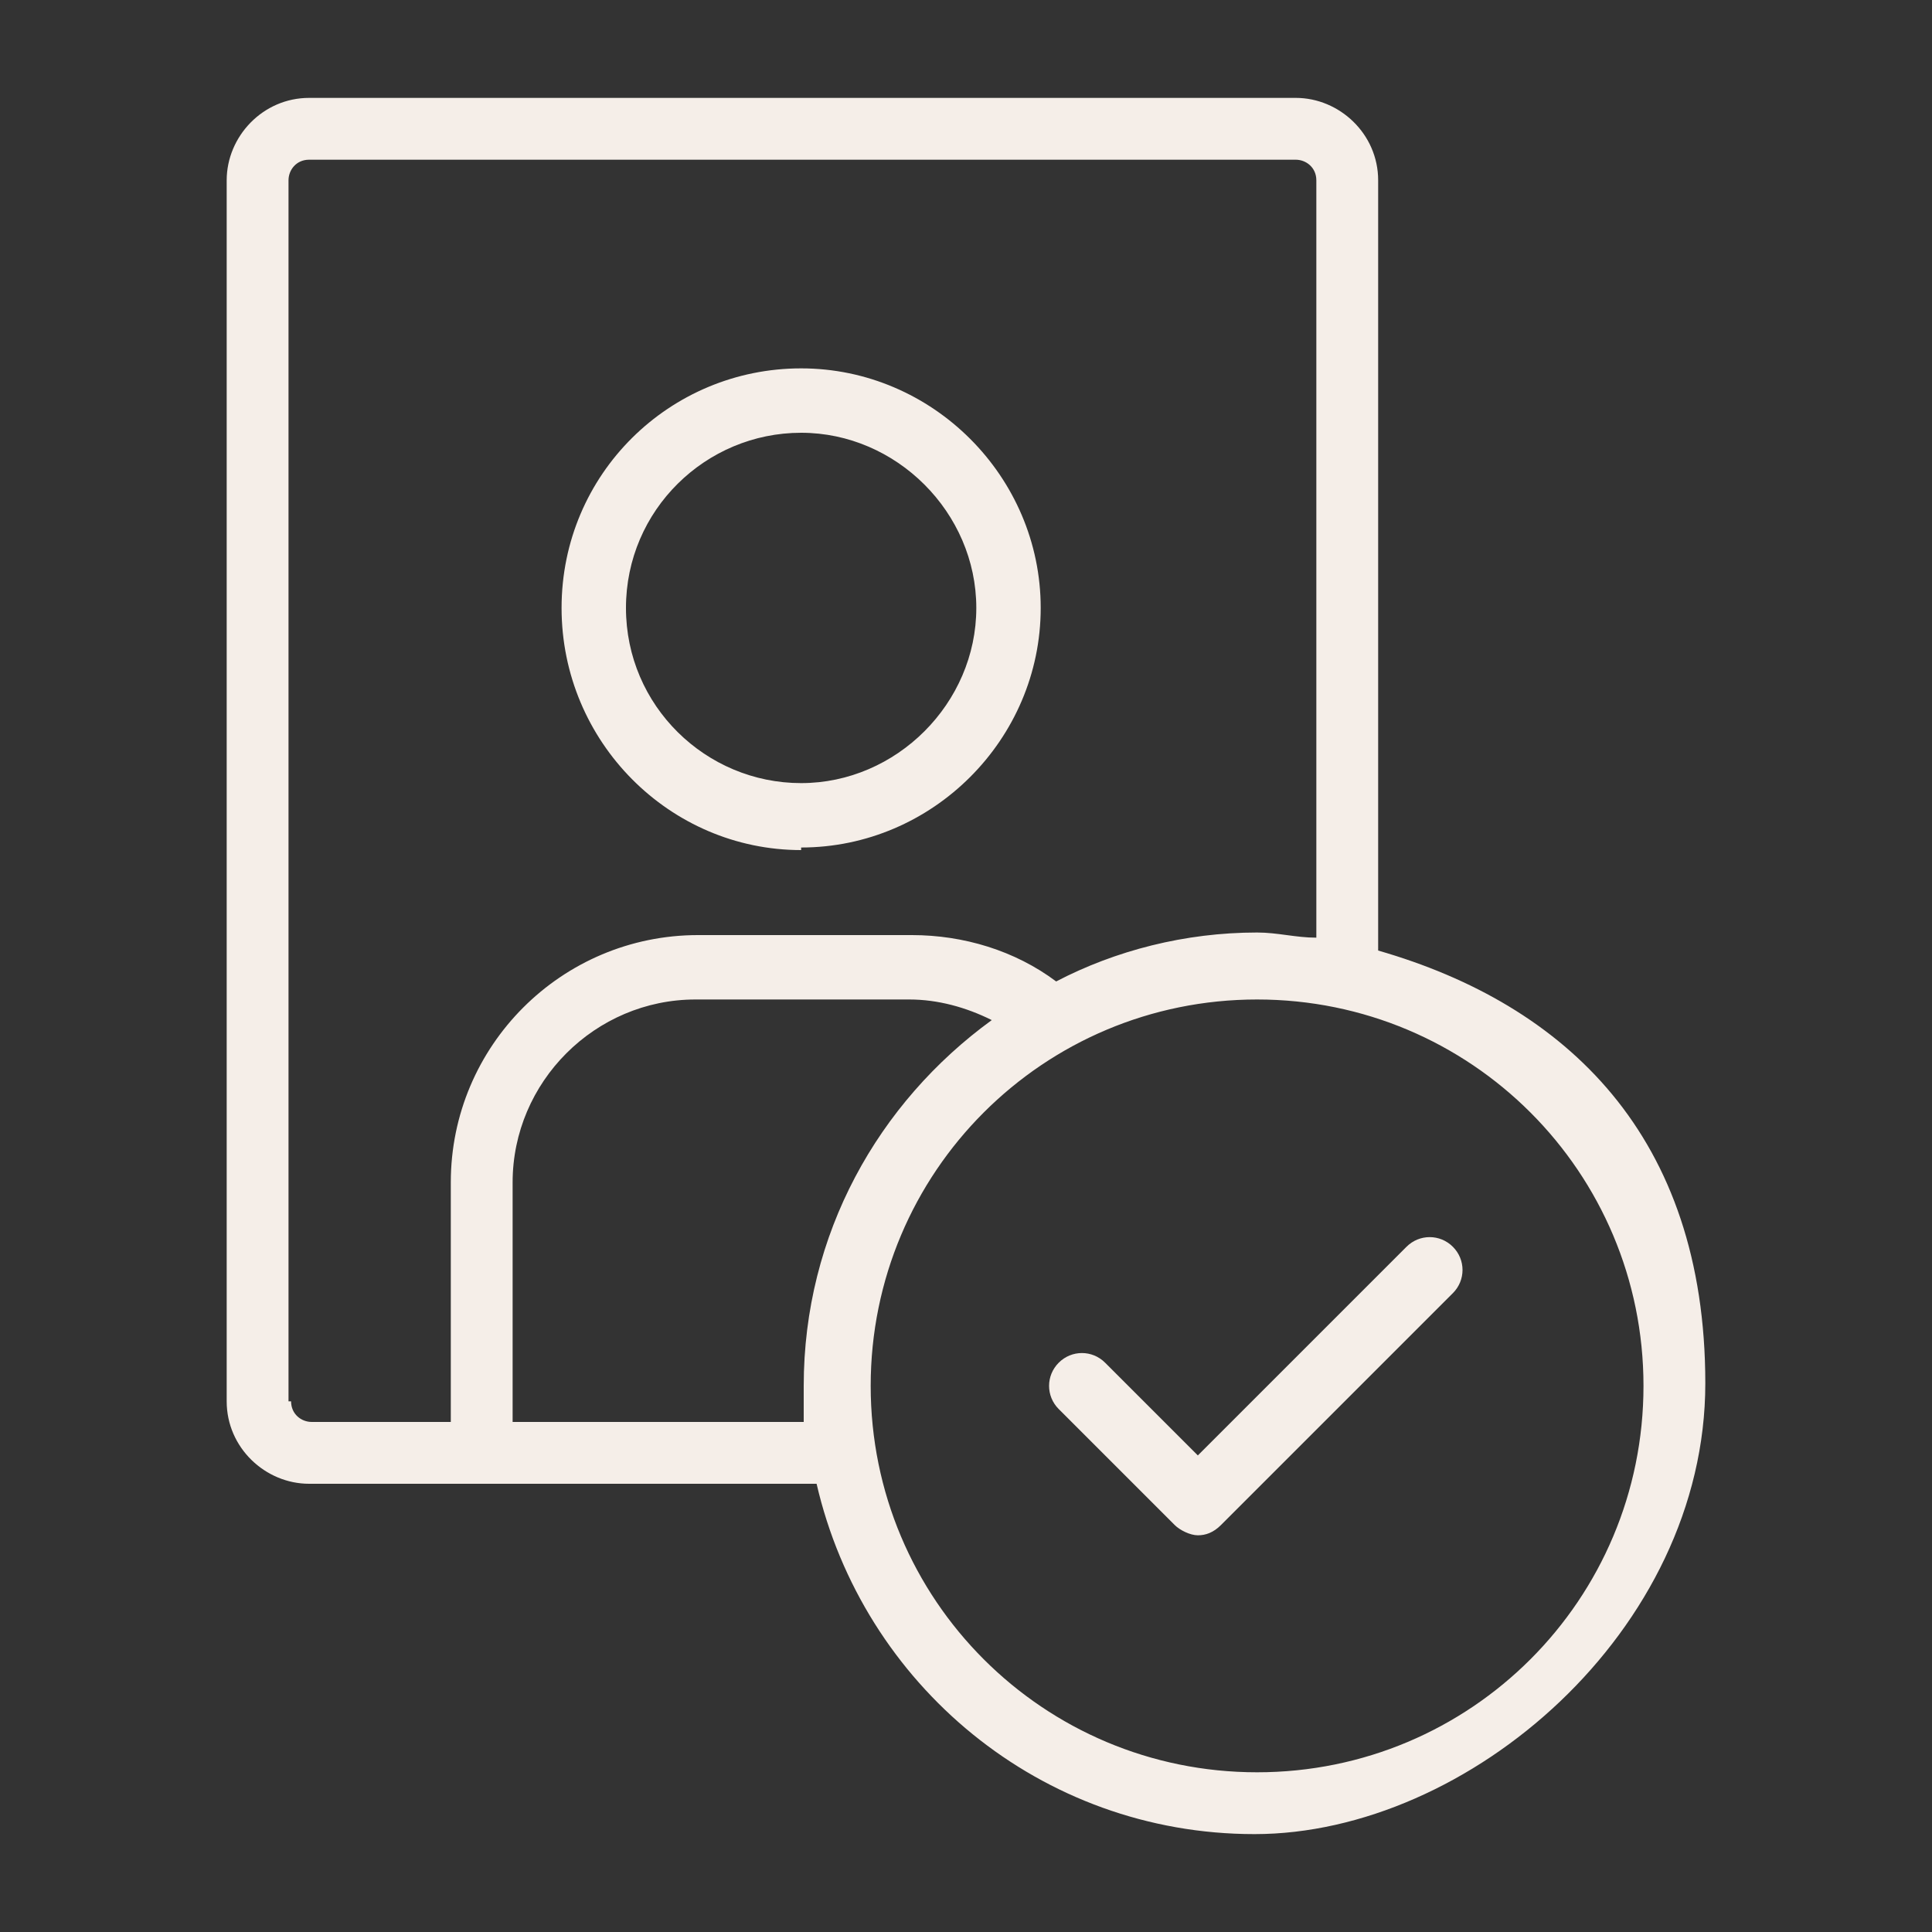 <?xml version="1.0" encoding="UTF-8"?>
<svg id="Ebene_1" xmlns="http://www.w3.org/2000/svg" version="1.1" viewBox="0 0 75 75">
  <rect x="0" y="0" width="75" height="75" fill="#333333" stroke="none"/>
  <!-- Generator: Adobe Illustrator 29.3.1, SVG Export Plug-In . SVG Version: 2.1.0 Build 151)  -->
  <defs>
    <style>
      .st0 {
        fill: #f5eee8;
      }
    </style>
  </defs>
  <path class="st0" d="M53.5,36.9V7c0-1.8-1.5-3.2-3.2-3.2H12c-1.8,0-3.2,1.5-3.2,3.2v47.4c0,1.8,1.5,3.2,3.2,3.2h19.7c1.8,7.8,8.7,13.6,17,13.6s17.5-7.9,17.5-17.5-5.4-14.7-12.7-16.8ZM11.2,54.4V7c0-.4.3-.8.8-.8h38.3c.4,0,.8.3.8.8v29.4c-.8,0-1.5-.2-2.3-.2-2.8,0-5.5.7-7.8,1.9-1.6-1.2-3.6-1.8-5.6-1.8h-8.3c-5.3,0-9.6,4.3-9.6,9.6v9.3h-5.4c-.4,0-.8-.3-.8-.8h0ZM19.9,55.2v-9.3c0-3.9,3.2-7.1,7.1-7.1h8.3c1.1,0,2.2.3,3.2.8-4.4,3.2-7.3,8.3-7.3,14.2s0,1,0,1.4h-11.4,0ZM48.8,68.8c-8.3,0-15-6.7-15-15s6.7-15,15-15,15,6.7,15,15-6.7,15-15,15Z"/>
  <path class="st0" d="M54.6,48.4l-8.1,8.1-3.6-3.6c-.5-.5-1.3-.5-1.8,0s-.5,1.3,0,1.8l4.5,4.5c.2.2.6.4.9.4s.6-.1.9-.4l9-9c.5-.5.5-1.3,0-1.8s-1.3-.5-1.8,0h0Z"/>
  <path class="st0" d="M31.1,32.9c5.1,0,9.3-4.2,9.3-9.3s-4.2-9.3-9.3-9.3-9.3,4.1-9.3,9.3h0c0,5.2,4.2,9.4,9.3,9.4h0ZM24.3,23.6c0-3.8,3.1-6.8,6.8-6.8s6.8,3.1,6.8,6.8-3.1,6.8-6.8,6.8-6.8-3-6.8-6.8h0s0,0,0,0Z"/>
</svg>